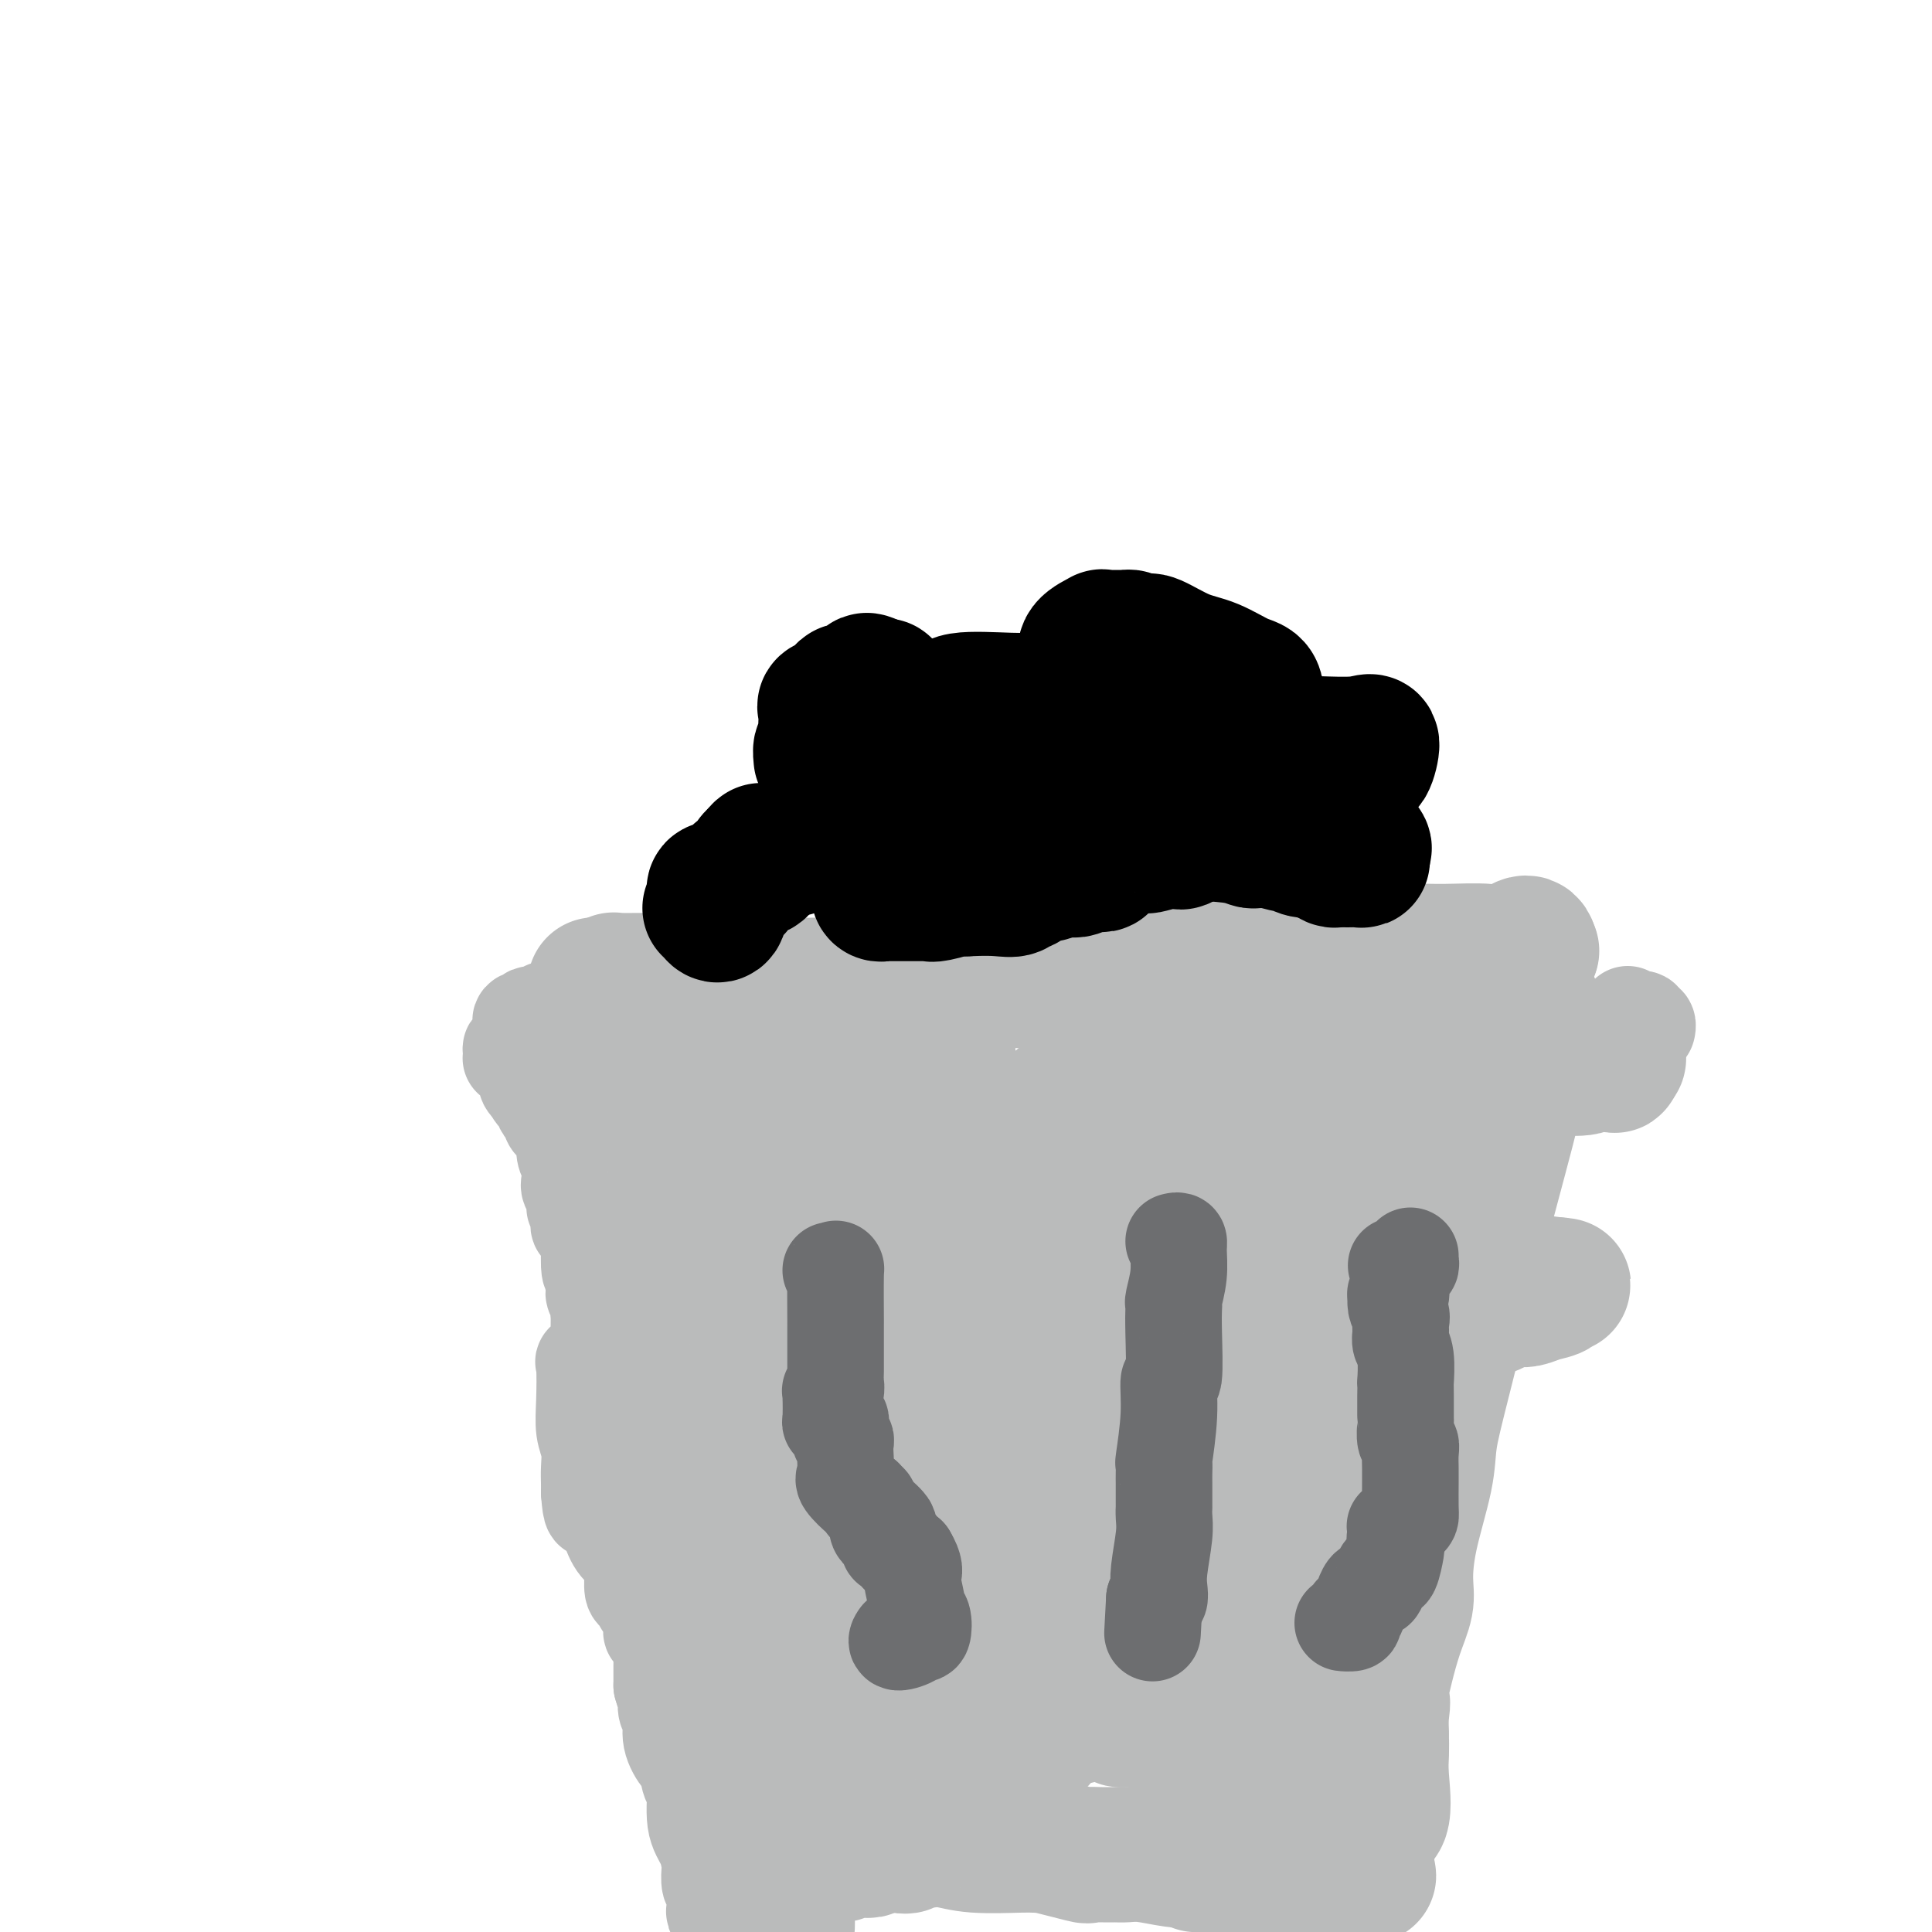<svg viewBox='0 0 400 400' version='1.1' xmlns='http://www.w3.org/2000/svg' xmlns:xlink='http://www.w3.org/1999/xlink'><g fill='none' stroke='#BABBBB' stroke-width='28' stroke-linecap='round' stroke-linejoin='round'><path d='M129,212c0.297,0.143 0.594,0.285 1,0c0.406,-0.285 0.920,-0.998 1,1c0.080,1.998 -0.273,6.705 1,9c1.273,2.295 4.174,2.177 5,2c0.826,-0.177 -0.423,-0.415 0,1c0.423,1.415 2.518,4.482 3,8c0.482,3.518 -0.649,7.486 0,9c0.649,1.514 3.077,0.576 4,4c0.923,3.424 0.342,11.212 0,15c-0.342,3.788 -0.446,3.575 0,3c0.446,-0.575 1.440,-1.513 2,0c0.560,1.513 0.685,5.476 1,7c0.315,1.524 0.821,0.609 1,1c0.179,0.391 0.033,2.087 0,3c-0.033,0.913 0.048,1.042 0,4c-0.048,2.958 -0.225,8.746 0,13c0.225,4.254 0.854,6.975 1,11c0.146,4.025 -0.189,9.353 0,13c0.189,3.647 0.901,5.612 1,9c0.099,3.388 -0.415,8.199 0,12c0.415,3.801 1.759,6.593 3,11c1.241,4.407 2.377,10.430 3,15c0.623,4.570 0.731,7.687 1,11c0.269,3.313 0.699,6.820 1,10c0.301,3.180 0.473,6.032 1,7c0.527,0.968 1.409,0.053 2,0c0.591,-0.053 0.890,0.755 1,2c0.110,1.245 0.031,2.927 0,4c-0.031,1.073 -0.016,1.536 0,2'/><path d='M162,399c2.000,10.833 1.000,6.917 0,3'/><path d='M163,398c-0.008,0.669 -0.016,1.339 0,0c0.016,-1.339 0.056,-4.685 0,-6c-0.056,-1.315 -0.209,-0.599 0,-1c0.209,-0.401 0.781,-1.919 1,-3c0.219,-1.081 0.085,-1.725 0,-2c-0.085,-0.275 -0.122,-0.183 0,0c0.122,0.183 0.404,0.455 2,0c1.596,-0.455 4.507,-1.639 6,-2c1.493,-0.361 1.567,0.100 2,0c0.433,-0.100 1.225,-0.763 2,-1c0.775,-0.237 1.534,-0.050 2,0c0.466,0.050 0.640,-0.038 1,0c0.360,0.038 0.904,0.203 1,0c0.096,-0.203 -0.258,-0.772 0,-1c0.258,-0.228 1.129,-0.114 2,0'/><path d='M182,382c2.886,-0.618 2.102,-0.164 2,0c-0.102,0.164 0.479,0.037 1,0c0.521,-0.037 0.983,0.017 1,0c0.017,-0.017 -0.412,-0.106 0,0c0.412,0.106 1.666,0.407 2,0c0.334,-0.407 -0.253,-1.522 0,-2c0.253,-0.478 1.346,-0.321 2,0c0.654,0.321 0.868,0.804 1,1c0.132,0.196 0.182,0.105 1,0c0.818,-0.105 2.405,-0.224 4,0c1.595,0.224 3.199,0.793 6,1c2.801,0.207 6.799,0.054 9,0c2.201,-0.054 2.606,-0.007 3,0c0.394,0.007 0.779,-0.026 1,0c0.221,0.026 0.278,0.112 0,0c-0.278,-0.112 -0.891,-0.422 1,0c1.891,0.422 6.287,1.578 8,2c1.713,0.422 0.742,0.112 1,0c0.258,-0.112 1.746,-0.026 3,0c1.254,0.026 2.276,-0.007 3,0c0.724,0.007 1.150,0.054 2,0c0.850,-0.054 2.125,-0.210 4,0c1.875,0.210 4.351,0.787 6,1c1.649,0.213 2.471,0.061 3,0c0.529,-0.061 0.764,-0.030 1,0'/><path d='M247,385c10.027,0.691 2.594,0.917 1,1c-1.594,0.083 2.652,0.022 4,0c1.348,-0.022 -0.203,-0.006 0,0c0.203,0.006 2.158,0.002 3,0c0.842,-0.002 0.569,-0.000 1,0c0.431,0.000 1.566,0.000 3,0c1.434,-0.000 3.165,0.000 4,0c0.835,-0.000 0.772,-0.000 1,0c0.228,0.000 0.747,0.001 2,0c1.253,-0.001 3.240,-0.002 5,0c1.760,0.002 3.293,0.008 4,0c0.707,-0.008 0.587,-0.030 1,0c0.413,0.030 1.358,0.111 2,0c0.642,-0.111 0.981,-0.415 1,0c0.019,0.415 -0.280,1.547 0,2c0.280,0.453 1.140,0.226 2,0'/><path d='M281,388c5.038,0.540 0.634,0.390 -1,0c-1.634,-0.390 -0.497,-1.019 0,-1c0.497,0.019 0.355,0.686 0,1c-0.355,0.314 -0.922,0.277 -1,0c-0.078,-0.277 0.333,-0.792 0,-1c-0.333,-0.208 -1.409,-0.107 -1,0c0.409,0.107 2.302,0.221 3,0c0.698,-0.221 0.199,-0.777 0,-1c-0.199,-0.223 -0.100,-0.111 0,0'/><path d='M281,386c0.617,-0.263 0.659,-0.422 1,0c0.341,0.422 0.981,1.425 1,0c0.019,-1.425 -0.583,-5.279 0,-7c0.583,-1.721 2.353,-1.309 3,-3c0.647,-1.691 0.173,-5.484 0,-8c-0.173,-2.516 -0.044,-3.755 0,-5c0.044,-1.245 0.003,-2.496 0,-3c-0.003,-0.504 0.030,-0.260 0,-1c-0.030,-0.740 -0.124,-2.462 0,-4c0.124,-1.538 0.466,-2.891 0,-3c-0.466,-0.109 -1.741,1.025 -2,1c-0.259,-0.025 0.499,-1.209 1,-2c0.501,-0.791 0.747,-1.187 1,-2c0.253,-0.813 0.514,-2.041 1,-4c0.486,-1.959 1.199,-4.647 2,-7c0.801,-2.353 1.691,-4.369 2,-6c0.309,-1.631 0.036,-2.877 0,-5c-0.036,-2.123 0.165,-5.124 1,-9c0.835,-3.876 2.303,-8.626 3,-12c0.697,-3.374 0.622,-5.372 1,-8c0.378,-2.628 1.208,-5.884 3,-13c1.792,-7.116 4.545,-18.090 6,-24c1.455,-5.910 1.611,-6.755 3,-12c1.389,-5.245 4.012,-14.890 5,-19c0.988,-4.110 0.343,-2.683 0,-3c-0.343,-0.317 -0.384,-2.376 0,-4c0.384,-1.624 1.192,-2.812 2,-4'/><path d='M315,219c4.621,-20.341 1.673,-6.194 0,-1c-1.673,5.194 -2.070,1.435 -2,0c0.070,-1.435 0.607,-0.544 1,0c0.393,0.544 0.641,0.743 1,0c0.359,-0.743 0.828,-2.427 1,-3c0.172,-0.573 0.046,-0.035 0,0c-0.046,0.035 -0.012,-0.432 0,-1c0.012,-0.568 0.003,-1.236 0,-2c-0.003,-0.764 -0.001,-1.623 0,-2c0.001,-0.377 0.001,-0.270 0,-1c-0.001,-0.730 -0.001,-2.296 0,-3c0.001,-0.704 0.004,-0.546 0,-1c-0.004,-0.454 -0.015,-1.519 0,-2c0.015,-0.481 0.056,-0.376 0,-1c-0.056,-0.624 -0.207,-1.976 0,-3c0.207,-1.024 0.774,-1.721 1,-2c0.226,-0.279 0.113,-0.139 0,0'/><path d='M317,197c-0.409,-3.403 -2.432,-0.909 -4,0c-1.568,0.909 -2.680,0.233 -5,0c-2.320,-0.233 -5.847,-0.025 -9,0c-3.153,0.025 -5.933,-0.135 -8,0c-2.067,0.135 -3.420,0.565 -5,1c-1.580,0.435 -3.386,0.877 -4,1c-0.614,0.123 -0.036,-0.072 0,0c0.036,0.072 -0.469,0.411 -2,0c-1.531,-0.411 -4.089,-1.570 -7,-2c-2.911,-0.430 -6.174,-0.129 -9,0c-2.826,0.129 -5.214,0.086 -7,0c-1.786,-0.086 -2.972,-0.215 -5,0c-2.028,0.215 -4.900,0.775 -6,1c-1.100,0.225 -0.429,0.117 -1,0c-0.571,-0.117 -2.385,-0.241 -3,0c-0.615,0.241 -0.031,0.848 0,1c0.031,0.152 -0.492,-0.151 -1,0c-0.508,0.151 -1.002,0.758 -1,1c0.002,0.242 0.501,0.121 1,0'/><path d='M241,200c-2.498,0.400 -3.242,-0.099 -4,0c-0.758,0.099 -1.529,0.797 -2,1c-0.471,0.203 -0.642,-0.089 -3,0c-2.358,0.089 -6.905,0.560 -8,1c-1.095,0.440 1.260,0.850 0,1c-1.260,0.150 -6.134,0.041 -9,0c-2.866,-0.041 -3.723,-0.012 -4,0c-0.277,0.012 0.025,0.007 -1,0c-1.025,-0.007 -3.379,-0.017 -5,0c-1.621,0.017 -2.511,0.061 -3,0c-0.489,-0.061 -0.577,-0.227 -1,0c-0.423,0.227 -1.180,0.845 -2,1c-0.820,0.155 -1.702,-0.155 -2,0c-0.298,0.155 -0.014,0.774 0,1c0.014,0.226 -0.244,0.061 0,0c0.244,-0.061 0.991,-0.016 1,0c0.009,0.016 -0.719,0.004 -2,0c-1.281,-0.004 -3.114,-0.001 -6,0c-2.886,0.001 -6.825,0.000 -9,0c-2.175,-0.000 -2.588,-0.000 -3,0'/><path d='M178,205c-10.135,0.547 -3.972,-0.585 -2,-1c1.972,-0.415 -0.245,-0.111 -2,0c-1.755,0.111 -3.047,0.030 -4,0c-0.953,-0.030 -1.569,-0.008 -2,0c-0.431,0.008 -0.679,0.002 -1,0c-0.321,-0.002 -0.716,-0.001 -1,0c-0.284,0.001 -0.456,0.000 -1,0c-0.544,-0.000 -1.458,-0.000 -2,0c-0.542,0.000 -0.711,0.001 -1,0c-0.289,-0.001 -0.698,-0.004 -1,0c-0.302,0.004 -0.497,0.015 -1,0c-0.503,-0.015 -1.313,-0.057 -3,0c-1.687,0.057 -4.250,0.212 -6,0c-1.750,-0.212 -2.688,-0.790 -4,-1c-1.312,-0.210 -2.997,-0.053 -5,0c-2.003,0.053 -4.324,0.000 -7,0c-2.676,-0.000 -5.707,0.051 -7,0c-1.293,-0.051 -0.848,-0.206 -1,0c-0.152,0.206 -0.901,0.773 -1,1c-0.099,0.227 0.450,0.113 1,0'/><path d='M127,204c-7.809,-0.163 -1.831,-0.069 1,0c2.831,0.069 2.517,0.114 3,0c0.483,-0.114 1.765,-0.388 3,0c1.235,0.388 2.424,1.436 3,2c0.576,0.564 0.539,0.644 1,1c0.461,0.356 1.420,0.988 2,1c0.580,0.012 0.781,-0.595 1,0c0.219,0.595 0.455,2.393 1,3c0.545,0.607 1.400,0.022 2,0c0.600,-0.022 0.944,0.518 1,1c0.056,0.482 -0.177,0.904 0,1c0.177,0.096 0.765,-0.136 1,0c0.235,0.136 0.118,0.638 0,1c-0.118,0.362 -0.237,0.583 0,1c0.237,0.417 0.830,1.029 1,1c0.170,-0.029 -0.084,-0.700 0,-1c0.084,-0.300 0.504,-0.229 1,0c0.496,0.229 1.067,0.614 1,1c-0.067,0.386 -0.772,0.771 0,3c0.772,2.229 3.020,6.301 5,10c1.980,3.699 3.691,7.024 6,12c2.309,4.976 5.216,11.601 7,15c1.784,3.399 2.446,3.571 3,6c0.554,2.429 1.000,7.117 2,10c1.000,2.883 2.552,3.963 3,5c0.448,1.037 -0.210,2.030 0,2c0.210,-0.030 1.287,-1.085 3,1c1.713,2.085 4.061,7.310 5,10c0.939,2.690 0.470,2.845 0,3'/><path d='M183,293c5.474,12.743 2.159,6.102 1,4c-1.159,-2.102 -0.160,0.335 0,1c0.160,0.665 -0.517,-0.440 0,0c0.517,0.440 2.230,2.427 3,4c0.770,1.573 0.597,2.732 0,3c-0.597,0.268 -1.616,-0.357 -2,0c-0.384,0.357 -0.131,1.694 0,2c0.131,0.306 0.140,-0.419 0,-1c-0.140,-0.581 -0.430,-1.018 0,-1c0.430,0.018 1.580,0.491 2,1c0.420,0.509 0.112,1.056 0,2c-0.112,0.944 -0.026,2.287 0,4c0.026,1.713 -0.008,3.796 0,5c0.008,1.204 0.057,1.528 0,2c-0.057,0.472 -0.219,1.091 0,1c0.219,-0.091 0.819,-0.893 1,-1c0.181,-0.107 -0.057,0.482 0,2c0.057,1.518 0.408,3.964 0,5c-0.408,1.036 -1.574,0.660 -2,1c-0.426,0.340 -0.111,1.396 0,2c0.111,0.604 0.019,0.756 0,1c-0.019,0.244 0.036,0.581 0,1c-0.036,0.419 -0.164,0.921 0,1c0.164,0.079 0.618,-0.263 1,0c0.382,0.263 0.691,1.132 1,2'/><path d='M188,334c0.320,4.947 0.621,1.315 0,0c-0.621,-1.315 -2.164,-0.314 -3,0c-0.836,0.314 -0.966,-0.060 -1,0c-0.034,0.060 0.029,0.552 0,1c-0.029,0.448 -0.152,0.851 0,1c0.152,0.149 0.577,0.043 0,0c-0.577,-0.043 -2.155,-0.022 -3,0c-0.845,0.022 -0.958,0.045 -1,0c-0.042,-0.045 -0.015,-0.158 0,0c0.015,0.158 0.018,0.587 0,1c-0.018,0.413 -0.057,0.810 0,1c0.057,0.190 0.211,0.173 0,0c-0.211,-0.173 -0.788,-0.503 -1,0c-0.212,0.503 -0.058,1.838 0,2c0.058,0.162 0.019,-0.848 0,-1c-0.019,-0.152 -0.019,0.556 0,1c0.019,0.444 0.057,0.624 0,1c-0.057,0.376 -0.208,0.947 0,1c0.208,0.053 0.774,-0.414 1,0c0.226,0.414 0.113,1.707 0,3'/><path d='M180,345c-0.359,1.117 -1.757,0.408 -2,0c-0.243,-0.408 0.667,-0.515 1,0c0.333,0.515 0.088,1.651 0,2c-0.088,0.349 -0.020,-0.091 0,0c0.020,0.091 -0.007,0.712 0,1c0.007,0.288 0.048,0.244 0,1c-0.048,0.756 -0.184,2.311 0,3c0.184,0.689 0.687,0.510 1,1c0.313,0.490 0.434,1.648 0,2c-0.434,0.352 -1.424,-0.103 -2,0c-0.576,0.103 -0.740,0.764 -1,1c-0.260,0.236 -0.617,0.048 -1,0c-0.383,-0.048 -0.793,0.044 -1,0c-0.207,-0.044 -0.212,-0.225 0,0c0.212,0.225 0.641,0.855 0,2c-0.641,1.145 -2.354,2.805 -3,4c-0.646,1.195 -0.226,1.926 0,2c0.226,0.074 0.259,-0.509 0,-1c-0.259,-0.491 -0.810,-0.888 -1,-2c-0.190,-1.112 -0.020,-2.937 0,-4c0.020,-1.063 -0.110,-1.363 0,-2c0.110,-0.637 0.460,-1.611 1,-2c0.540,-0.389 1.270,-0.195 2,0'/><path d='M174,353c0.761,-1.142 1.664,0.502 2,0c0.336,-0.502 0.104,-3.150 0,-4c-0.104,-0.850 -0.081,0.098 0,-2c0.081,-2.098 0.221,-7.242 0,-9c-0.221,-1.758 -0.801,-0.130 -1,0c-0.199,0.130 -0.016,-1.237 0,-2c0.016,-0.763 -0.136,-0.923 0,-1c0.136,-0.077 0.559,-0.070 1,0c0.441,0.070 0.901,0.204 1,0c0.099,-0.204 -0.162,-0.746 0,-1c0.162,-0.254 0.748,-0.220 1,0c0.252,0.220 0.169,0.625 0,0c-0.169,-0.625 -0.424,-2.279 0,-3c0.424,-0.721 1.529,-0.507 2,0c0.471,0.507 0.309,1.307 0,1c-0.309,-0.307 -0.765,-1.720 -1,-2c-0.235,-0.280 -0.249,0.575 -1,-1c-0.751,-1.575 -2.241,-5.578 -3,-7c-0.759,-1.422 -0.788,-0.263 -1,0c-0.212,0.263 -0.606,-0.368 -1,-1'/><path d='M173,321c-1.251,-1.544 -1.880,-0.405 -2,0c-0.120,0.405 0.268,0.077 0,0c-0.268,-0.077 -1.192,0.096 -2,0c-0.808,-0.096 -1.500,-0.461 -2,-1c-0.500,-0.539 -0.810,-1.253 -1,-4c-0.190,-2.747 -0.261,-7.528 0,-11c0.261,-3.472 0.855,-5.635 0,-10c-0.855,-4.365 -3.157,-10.930 -4,-15c-0.843,-4.070 -0.226,-5.644 0,-8c0.226,-2.356 0.061,-5.495 0,-8c-0.061,-2.505 -0.017,-4.377 0,-5c0.017,-0.623 0.007,0.004 0,0c-0.007,-0.004 -0.012,-0.640 0,-1c0.012,-0.360 0.042,-0.443 0,-1c-0.042,-0.557 -0.155,-1.588 0,-2c0.155,-0.412 0.577,-0.206 1,0'/><path d='M163,255c-0.031,-9.706 1.390,-3.470 3,-2c1.610,1.470 3.408,-1.824 4,-3c0.592,-1.176 -0.023,-0.233 0,0c0.023,0.233 0.684,-0.245 1,0c0.316,0.245 0.288,1.212 0,1c-0.288,-0.212 -0.838,-1.605 0,-3c0.838,-1.395 3.062,-2.792 5,-4c1.938,-1.208 3.591,-2.225 6,-5c2.409,-2.775 5.574,-7.307 8,-10c2.426,-2.693 4.114,-3.548 5,-4c0.886,-0.452 0.969,-0.502 1,-1c0.031,-0.498 0.011,-1.444 0,-2c-0.011,-0.556 -0.013,-0.723 0,-1c0.013,-0.277 0.040,-0.663 0,-1c-0.040,-0.337 -0.148,-0.626 0,-1c0.148,-0.374 0.553,-0.832 0,-1c-0.553,-0.168 -2.064,-0.046 -3,0c-0.936,0.046 -1.297,0.016 -3,0c-1.703,-0.016 -4.749,-0.018 -6,0c-1.251,0.018 -0.706,0.056 -2,0c-1.294,-0.056 -4.425,-0.207 -6,0c-1.575,0.207 -1.593,0.774 -2,1c-0.407,0.226 -1.204,0.113 -2,0'/><path d='M172,219c-3.464,0.144 -1.625,0.003 -1,0c0.625,-0.003 0.035,0.133 0,0c-0.035,-0.133 0.484,-0.533 -1,0c-1.484,0.533 -4.970,1.999 -7,3c-2.030,1.001 -2.605,1.537 -3,2c-0.395,0.463 -0.610,0.853 -1,1c-0.390,0.147 -0.956,0.052 -1,0c-0.044,-0.052 0.433,-0.061 1,0c0.567,0.061 1.223,0.193 3,2c1.777,1.807 4.676,5.290 6,7c1.324,1.710 1.073,1.645 3,3c1.927,1.355 6.033,4.128 9,6c2.967,1.872 4.797,2.842 6,4c1.203,1.158 1.781,2.502 3,3c1.219,0.498 3.080,0.148 4,0c0.920,-0.148 0.901,-0.094 1,0c0.099,0.094 0.317,0.228 1,0c0.683,-0.228 1.833,-0.820 3,-1c1.167,-0.180 2.353,0.050 4,0c1.647,-0.050 3.756,-0.379 5,-1c1.244,-0.621 1.622,-1.534 2,-2c0.378,-0.466 0.756,-0.487 2,-1c1.244,-0.513 3.354,-1.519 5,-2c1.646,-0.481 2.828,-0.437 4,-1c1.172,-0.563 2.335,-1.732 4,-3c1.665,-1.268 3.833,-2.634 6,-4'/><path d='M230,235c4.063,-1.807 2.722,0.177 3,0c0.278,-0.177 2.176,-2.514 4,-4c1.824,-1.486 3.576,-2.121 5,-3c1.424,-0.879 2.521,-2.003 4,-3c1.479,-0.997 3.339,-1.869 4,-3c0.661,-1.131 0.124,-2.523 1,-3c0.876,-0.477 3.166,-0.041 4,0c0.834,0.041 0.213,-0.315 1,-1c0.787,-0.685 2.981,-1.700 4,-2c1.019,-0.300 0.863,0.114 1,0c0.137,-0.114 0.566,-0.755 1,-1c0.434,-0.245 0.871,-0.094 1,0c0.129,0.094 -0.052,0.130 1,0c1.052,-0.130 3.335,-0.427 5,-1c1.665,-0.573 2.711,-1.422 4,-2c1.289,-0.578 2.822,-0.886 3,-1c0.178,-0.114 -1.000,-0.035 2,0c3.000,0.035 10.176,0.026 13,0c2.824,-0.026 1.296,-0.071 4,0c2.704,0.071 9.641,0.257 15,1c5.359,0.743 9.140,2.045 12,3c2.860,0.955 4.797,1.565 6,2c1.203,0.435 1.670,0.694 3,1c1.330,0.306 3.523,0.659 4,1c0.477,0.341 -0.761,0.671 -2,1'/><path d='M333,220c3.211,1.178 -0.261,0.123 -2,0c-1.739,-0.123 -1.746,0.685 -3,1c-1.254,0.315 -3.754,0.137 -5,0c-1.246,-0.137 -1.237,-0.234 -2,0c-0.763,0.234 -2.296,0.799 -3,1c-0.704,0.201 -0.577,0.039 -1,0c-0.423,-0.039 -1.396,0.045 -2,0c-0.604,-0.045 -0.838,-0.219 -1,0c-0.162,0.219 -0.251,0.832 -1,1c-0.749,0.168 -2.156,-0.110 -3,0c-0.844,0.110 -1.124,0.608 -2,1c-0.876,0.392 -2.349,0.678 -4,1c-1.651,0.322 -3.480,0.679 -5,1c-1.520,0.321 -2.730,0.607 -4,1c-1.270,0.393 -2.601,0.892 -4,1c-1.399,0.108 -2.868,-0.175 -4,0c-1.132,0.175 -1.927,0.807 -3,1c-1.073,0.193 -2.424,-0.055 -3,0c-0.576,0.055 -0.377,0.411 -1,1c-0.623,0.589 -2.066,1.411 -4,2c-1.934,0.589 -4.358,0.943 -6,1c-1.642,0.057 -2.503,-0.185 -3,0c-0.497,0.185 -0.631,0.796 -1,1c-0.369,0.204 -0.972,0.002 -1,0c-0.028,-0.002 0.518,0.195 -1,0c-1.518,-0.195 -5.101,-0.783 -9,-1c-3.899,-0.217 -8.114,-0.062 -10,0c-1.886,0.062 -1.443,0.031 -1,0'/><path d='M244,233c-4.426,-0.183 -5.490,-0.140 -7,0c-1.510,0.140 -3.465,0.377 -6,0c-2.535,-0.377 -5.650,-1.368 -7,-2c-1.350,-0.632 -0.937,-0.904 -1,-1c-0.063,-0.096 -0.604,-0.016 -1,0c-0.396,0.016 -0.648,-0.033 -1,0c-0.352,0.033 -0.803,0.148 -1,0c-0.197,-0.148 -0.140,-0.560 0,-1c0.140,-0.440 0.362,-0.907 0,-1c-0.362,-0.093 -1.309,0.187 1,0c2.309,-0.187 7.873,-0.842 11,-1c3.127,-0.158 3.817,0.182 5,0c1.183,-0.182 2.858,-0.885 4,-1c1.142,-0.115 1.752,0.358 2,0c0.248,-0.358 0.134,-1.546 0,-2c-0.134,-0.454 -0.288,-0.172 1,0c1.288,0.172 4.019,0.235 6,0c1.981,-0.235 3.213,-0.767 5,0c1.787,0.767 4.128,2.835 6,4c1.872,1.165 3.273,1.429 6,2c2.727,0.571 6.779,1.449 9,2c2.221,0.551 2.610,0.776 3,1'/><path d='M279,233c3.843,1.668 1.449,1.338 1,1c-0.449,-0.338 1.045,-0.686 2,0c0.955,0.686 1.370,2.404 2,3c0.630,0.596 1.474,0.068 3,0c1.526,-0.068 3.732,0.322 5,1c1.268,0.678 1.597,1.642 2,2c0.403,0.358 0.879,0.110 1,0c0.121,-0.110 -0.114,-0.082 -1,0c-0.886,0.082 -2.424,0.217 -3,0c-0.576,-0.217 -0.191,-0.788 0,-1c0.191,-0.212 0.188,-0.067 0,0c-0.188,0.067 -0.563,0.057 -1,0c-0.437,-0.057 -0.938,-0.159 -1,0c-0.062,0.159 0.316,0.580 0,1c-0.316,0.420 -1.324,0.841 -3,1c-1.676,0.159 -4.020,0.058 -7,0c-2.980,-0.058 -6.595,-0.073 -13,1c-6.405,1.073 -15.600,3.235 -19,4c-3.400,0.765 -1.004,0.133 -1,0c0.004,-0.133 -2.384,0.233 -6,1c-3.616,0.767 -8.462,1.933 -12,3c-3.538,1.067 -5.769,2.033 -8,3'/><path d='M220,253c-9.284,1.798 -9.493,0.792 -11,1c-1.507,0.208 -4.313,1.628 -6,2c-1.687,0.372 -2.254,-0.305 -4,0c-1.746,0.305 -4.671,1.591 -6,2c-1.329,0.409 -1.062,-0.058 -1,0c0.062,0.058 -0.083,0.641 -1,1c-0.917,0.359 -2.607,0.492 -3,1c-0.393,0.508 0.513,1.389 0,2c-0.513,0.611 -2.443,0.952 -3,1c-0.557,0.048 0.259,-0.197 0,0c-0.259,0.197 -1.592,0.838 0,1c1.592,0.162 6.111,-0.153 8,0c1.889,0.153 1.149,0.773 1,1c-0.149,0.227 0.295,0.061 1,0c0.705,-0.061 1.672,-0.016 2,0c0.328,0.016 0.018,0.004 1,0c0.982,-0.004 3.258,-0.001 4,0c0.742,0.001 -0.048,0.000 0,0c0.048,-0.000 0.936,-0.000 1,0c0.064,0.000 -0.696,0.000 -1,0c-0.304,-0.000 -0.152,-0.000 0,0'/><path d='M202,265c2.804,0.310 1.313,0.084 1,0c-0.313,-0.084 0.553,-0.026 1,0c0.447,0.026 0.476,0.021 2,0c1.524,-0.021 4.543,-0.058 7,0c2.457,0.058 4.351,0.212 7,0c2.649,-0.212 6.052,-0.789 8,-1c1.948,-0.211 2.442,-0.056 5,0c2.558,0.056 7.179,0.011 10,0c2.821,-0.011 3.841,0.011 7,0c3.159,-0.011 8.456,-0.056 12,0c3.544,0.056 5.333,0.211 6,0c0.667,-0.211 0.211,-0.789 0,-1c-0.211,-0.211 -0.176,-0.056 0,0c0.176,0.056 0.495,0.013 1,0c0.505,-0.013 1.198,0.003 3,0c1.802,-0.003 4.715,-0.026 8,0c3.285,0.026 6.942,0.100 10,0c3.058,-0.100 5.516,-0.373 10,0c4.484,0.373 10.996,1.392 15,2c4.004,0.608 5.502,0.804 7,1'/><path d='M322,266c3.366,0.415 0.779,-0.046 0,0c-0.779,0.046 0.248,0.601 0,1c-0.248,0.399 -1.772,0.642 -3,1c-1.228,0.358 -2.160,0.831 -3,1c-0.840,0.169 -1.589,0.035 -2,0c-0.411,-0.035 -0.484,0.029 -1,0c-0.516,-0.029 -1.475,-0.152 -2,0c-0.525,0.152 -0.616,0.580 -1,1c-0.384,0.420 -1.059,0.833 -2,1c-0.941,0.167 -2.146,0.087 -3,0c-0.854,-0.087 -1.355,-0.180 -2,0c-0.645,0.180 -1.433,0.632 -3,1c-1.567,0.368 -3.914,0.653 -5,1c-1.086,0.347 -0.912,0.758 -2,1c-1.088,0.242 -3.440,0.315 -4,0c-0.560,-0.315 0.671,-1.020 -1,0c-1.671,1.020 -6.244,3.764 -9,5c-2.756,1.236 -3.696,0.963 -6,1c-2.304,0.037 -5.972,0.384 -8,1c-2.028,0.616 -2.416,1.500 -3,2c-0.584,0.500 -1.363,0.616 -2,1c-0.637,0.384 -1.132,1.037 -3,2c-1.868,0.963 -5.109,2.238 -7,3c-1.891,0.762 -2.432,1.013 -3,1c-0.568,-0.013 -1.162,-0.289 -1,0c0.162,0.289 1.081,1.145 2,2'/><path d='M248,292c-2.797,1.697 -1.289,0.440 -1,0c0.289,-0.440 -0.639,-0.061 -1,0c-0.361,0.061 -0.154,-0.194 0,0c0.154,0.194 0.254,0.837 0,1c-0.254,0.163 -0.862,-0.152 -3,0c-2.138,0.152 -5.804,0.773 -8,1c-2.196,0.227 -2.921,0.061 -5,0c-2.079,-0.061 -5.513,-0.017 -8,0c-2.487,0.017 -4.029,0.007 -5,0c-0.971,-0.007 -1.371,-0.010 -2,0c-0.629,0.010 -1.487,0.033 -2,0c-0.513,-0.033 -0.680,-0.122 -1,0c-0.320,0.122 -0.794,0.454 -2,0c-1.206,-0.454 -3.144,-1.693 -4,-2c-0.856,-0.307 -0.628,0.317 -1,0c-0.372,-0.317 -1.342,-1.576 -2,-2c-0.658,-0.424 -1.002,-0.013 -1,0c0.002,0.013 0.351,-0.373 0,-1c-0.351,-0.627 -1.404,-1.495 -2,-2c-0.596,-0.505 -0.737,-0.646 -1,-1c-0.263,-0.354 -0.648,-0.921 -1,-1c-0.352,-0.079 -0.672,0.329 -1,0c-0.328,-0.329 -0.665,-1.395 -1,-2c-0.335,-0.605 -0.667,-0.750 -1,-1c-0.333,-0.250 -0.667,-0.606 -1,-1c-0.333,-0.394 -0.667,-0.827 0,-1c0.667,-0.173 2.333,-0.087 4,0'/><path d='M198,280c1.464,-0.137 3.124,0.020 4,0c0.876,-0.020 0.967,-0.217 3,0c2.033,0.217 6.009,0.846 8,1c1.991,0.154 1.997,-0.168 2,0c0.003,0.168 0.002,0.827 0,1c-0.002,0.173 -0.005,-0.139 1,0c1.005,0.139 3.019,0.731 4,1c0.981,0.269 0.929,0.216 2,1c1.071,0.784 3.266,2.407 4,3c0.734,0.593 0.009,0.157 1,0c0.991,-0.157 3.700,-0.035 5,0c1.300,0.035 1.191,-0.019 2,0c0.809,0.019 2.536,0.110 3,0c0.464,-0.110 -0.334,-0.422 0,0c0.334,0.422 1.802,1.576 3,2c1.198,0.424 2.128,0.118 3,0c0.872,-0.118 1.687,-0.046 3,0c1.313,0.046 3.122,0.068 4,0c0.878,-0.068 0.823,-0.224 1,0c0.177,0.224 0.586,0.830 1,1c0.414,0.170 0.833,-0.094 1,0c0.167,0.094 0.084,0.547 0,1'/><path d='M253,291c8.404,2.067 1.913,1.733 0,3c-1.913,1.267 0.752,4.133 2,6c1.248,1.867 1.079,2.734 0,3c-1.079,0.266 -3.069,-0.070 -3,0c0.069,0.070 2.195,0.547 3,1c0.805,0.453 0.288,0.883 0,1c-0.288,0.117 -0.348,-0.078 0,-1c0.348,-0.922 1.104,-2.572 2,-3c0.896,-0.428 1.931,0.365 3,0c1.069,-0.365 2.170,-1.888 3,-3c0.830,-1.112 1.388,-1.815 2,-2c0.612,-0.185 1.277,0.146 2,0c0.723,-0.146 1.502,-0.770 2,-1c0.498,-0.230 0.714,-0.066 1,0c0.286,0.066 0.643,0.033 1,0'/><path d='M271,295c2.478,-1.998 0.671,-2.494 0,-3c-0.671,-0.506 -0.208,-1.023 0,-1c0.208,0.023 0.160,0.586 0,1c-0.160,0.414 -0.434,0.678 0,2c0.434,1.322 1.574,3.703 2,6c0.426,2.297 0.139,4.511 0,6c-0.139,1.489 -0.128,2.252 0,4c0.128,1.748 0.373,4.481 1,8c0.627,3.519 1.635,7.824 2,11c0.365,3.176 0.088,5.222 0,8c-0.088,2.778 0.015,6.286 0,8c-0.015,1.714 -0.147,1.632 0,3c0.147,1.368 0.574,4.184 1,7'/><path d='M277,355c0.924,11.202 0.232,7.706 0,9c-0.232,1.294 -0.006,7.379 0,11c0.006,3.621 -0.209,4.777 0,6c0.209,1.223 0.841,2.514 0,4c-0.841,1.486 -3.154,3.166 -4,5c-0.846,1.834 -0.224,3.823 0,5c0.224,1.177 0.049,1.543 0,2c-0.049,0.457 0.027,1.007 0,1c-0.027,-0.007 -0.155,-0.569 0,-1c0.155,-0.431 0.595,-0.730 0,-2c-0.595,-1.270 -2.225,-3.512 -3,-5c-0.775,-1.488 -0.694,-2.222 -1,-4c-0.306,-1.778 -1.000,-4.599 -2,-7c-1.000,-2.401 -2.307,-4.381 -3,-6c-0.693,-1.619 -0.773,-2.875 -1,-4c-0.227,-1.125 -0.600,-2.119 -1,-3c-0.400,-0.881 -0.825,-1.651 -1,-2c-0.175,-0.349 -0.099,-0.279 0,-1c0.099,-0.721 0.223,-2.235 0,-3c-0.223,-0.765 -0.791,-0.783 -1,-1c-0.209,-0.217 -0.060,-0.633 0,-1c0.060,-0.367 0.030,-0.683 0,-1'/><path d='M260,357c-2.025,-6.569 -0.587,-2.492 0,-1c0.587,1.492 0.325,0.400 0,0c-0.325,-0.400 -0.712,-0.107 -1,0c-0.288,0.107 -0.478,0.029 -1,0c-0.522,-0.029 -1.377,-0.007 -2,0c-0.623,0.007 -1.013,0.001 -1,0c0.013,-0.001 0.429,0.004 0,0c-0.429,-0.004 -1.702,-0.016 -2,0c-0.298,0.016 0.381,0.061 -1,0c-1.381,-0.061 -4.820,-0.226 -6,0c-1.180,0.226 -0.100,0.844 0,1c0.100,0.156 -0.781,-0.150 -1,0c-0.219,0.150 0.223,0.757 0,1c-0.223,0.243 -1.112,0.121 -2,0'/><path d='M243,358c-2.390,0.199 0.136,0.197 1,0c0.864,-0.197 0.067,-0.589 0,-1c-0.067,-0.411 0.595,-0.841 0,-1c-0.595,-0.159 -2.447,-0.045 -4,0c-1.553,0.045 -2.807,0.022 -4,0c-1.193,-0.022 -2.325,-0.044 -3,0c-0.675,0.044 -0.895,0.155 -1,0c-0.105,-0.155 -0.097,-0.577 0,-1c0.097,-0.423 0.283,-0.847 1,-1c0.717,-0.153 1.964,-0.033 3,0c1.036,0.033 1.860,-0.019 1,0c-0.860,0.019 -3.404,0.110 -5,0c-1.596,-0.110 -2.242,-0.421 -4,0c-1.758,0.421 -4.627,1.575 -8,2c-3.373,0.425 -7.249,0.121 -9,0c-1.751,-0.121 -1.375,-0.061 -1,0'/><path d='M210,356c-4.762,0.308 -3.666,0.079 -4,0c-0.334,-0.079 -2.096,-0.007 -3,0c-0.904,0.007 -0.950,-0.051 -1,0c-0.050,0.051 -0.106,0.212 0,0c0.106,-0.212 0.372,-0.795 0,-1c-0.372,-0.205 -1.382,-0.030 -2,0c-0.618,0.030 -0.845,-0.083 -1,0c-0.155,0.083 -0.238,0.362 0,1c0.238,0.638 0.796,1.635 1,2c0.204,0.365 0.055,0.098 1,0c0.945,-0.098 2.984,-0.028 4,0c1.016,0.028 1.008,0.014 1,0'/><path d='M206,358c1.679,-0.075 2.877,-0.261 3,0c0.123,0.261 -0.829,0.970 0,1c0.829,0.030 3.437,-0.620 4,-1c0.563,-0.380 -0.921,-0.491 -1,0c-0.079,0.491 1.248,1.584 2,2c0.752,0.416 0.930,0.154 1,0c0.070,-0.154 0.033,-0.202 0,0c-0.033,0.202 -0.060,0.652 0,0c0.060,-0.652 0.209,-2.406 0,-3c-0.209,-0.594 -0.774,-0.027 -1,0c-0.226,0.027 -0.113,-0.487 0,-1'/><path d='M214,356c-0.155,-0.812 -0.042,-0.842 0,-1c0.042,-0.158 0.013,-0.442 0,-1c-0.013,-0.558 -0.010,-1.388 0,-2c0.010,-0.612 0.027,-1.005 0,-1c-0.027,0.005 -0.098,0.408 0,-1c0.098,-1.408 0.363,-4.627 1,-6c0.637,-1.373 1.644,-0.902 2,-1c0.356,-0.098 0.060,-0.767 0,-1c-0.060,-0.233 0.117,-0.030 0,0c-0.117,0.030 -0.529,-0.114 -1,0c-0.471,0.114 -1.001,0.487 -1,0c0.001,-0.487 0.532,-1.833 1,-2c0.468,-0.167 0.873,0.846 1,1c0.127,0.154 -0.024,-0.552 0,-1c0.024,-0.448 0.222,-0.636 0,-2c-0.222,-1.364 -0.864,-3.902 -2,-6c-1.136,-2.098 -2.767,-3.757 -4,-7c-1.233,-3.243 -2.066,-8.069 -3,-11c-0.934,-2.931 -1.967,-3.965 -3,-5'/><path d='M205,309c-2.303,-5.564 -2.061,-4.975 -3,-6c-0.939,-1.025 -3.060,-3.665 -4,-5c-0.940,-1.335 -0.701,-1.365 -1,-2c-0.299,-0.635 -1.138,-1.875 -2,-3c-0.862,-1.125 -1.747,-2.135 -2,-3c-0.253,-0.865 0.127,-1.584 0,-2c-0.127,-0.416 -0.761,-0.530 -1,0c-0.239,0.530 -0.083,1.704 0,2c0.083,0.296 0.092,-0.284 0,0c-0.092,0.284 -0.285,1.433 0,4c0.285,2.567 1.047,6.552 3,11c1.953,4.448 5.096,9.361 7,12c1.904,2.639 2.569,3.006 3,4c0.431,0.994 0.629,2.616 2,4c1.371,1.384 3.915,2.529 6,4c2.085,1.471 3.710,3.269 7,5c3.290,1.731 8.247,3.395 10,4c1.753,0.605 0.304,0.152 2,0c1.696,-0.152 6.537,-0.002 9,0c2.463,0.002 2.548,-0.144 5,0c2.452,0.144 7.270,0.577 9,1c1.730,0.423 0.373,0.836 0,1c-0.373,0.164 0.240,0.080 1,0c0.760,-0.080 1.668,-0.155 2,-2c0.332,-1.845 0.089,-5.458 0,-7c-0.089,-1.542 -0.026,-1.012 0,-2c0.026,-0.988 0.013,-3.494 0,-6'/><path d='M258,323c-0.695,-3.074 -2.433,-3.260 -3,-4c-0.567,-0.740 0.036,-2.035 0,-3c-0.036,-0.965 -0.713,-1.599 -1,-2c-0.287,-0.401 -0.186,-0.569 0,-1c0.186,-0.431 0.456,-1.124 0,-3c-0.456,-1.876 -1.639,-4.933 -2,-6c-0.361,-1.067 0.099,-0.142 0,-1c-0.099,-0.858 -0.757,-3.499 -1,-5c-0.243,-1.501 -0.070,-1.862 0,-2c0.070,-0.138 0.037,-0.053 -1,0c-1.037,0.053 -3.079,0.076 -4,0c-0.921,-0.076 -0.722,-0.250 -2,0c-1.278,0.250 -4.033,0.922 -6,2c-1.967,1.078 -3.147,2.560 -4,3c-0.853,0.440 -1.380,-0.162 -2,0c-0.620,0.162 -1.332,1.087 -2,2c-0.668,0.913 -1.290,1.813 -2,4c-0.710,2.187 -1.508,5.661 -2,7c-0.492,1.339 -0.678,0.545 -1,2c-0.322,1.455 -0.779,5.161 -1,7c-0.221,1.839 -0.206,1.811 0,2c0.206,0.189 0.603,0.594 1,1'/><path d='M225,326c-1.105,3.392 -1.366,0.371 -1,-1c0.366,-1.371 1.360,-1.092 2,-1c0.640,0.092 0.928,-0.004 1,0c0.072,0.004 -0.071,0.109 1,-1c1.071,-1.109 3.355,-3.432 5,-6c1.645,-2.568 2.651,-5.382 3,-7c0.349,-1.618 0.042,-2.042 0,-3c-0.042,-0.958 0.181,-2.450 0,-3c-0.181,-0.550 -0.766,-0.157 -1,0c-0.234,0.157 -0.117,0.079 0,0'/></g>
<g fill='none' stroke='#6D6E70' stroke-width='20' stroke-linecap='round' stroke-linejoin='round'><path d='M172,263c0.423,0.162 0.845,0.324 1,0c0.155,-0.324 0.041,-1.133 0,1c-0.041,2.133 -0.011,7.209 0,9c0.011,1.791 0.003,0.297 0,1c-0.003,0.703 -0.001,3.602 0,5c0.001,1.398 0.001,1.296 0,2c-0.001,0.704 -0.004,2.213 0,3c0.004,0.787 0.015,0.851 0,1c-0.015,0.149 -0.056,0.385 0,1c0.056,0.615 0.211,1.611 0,2c-0.211,0.389 -0.786,0.171 -1,0c-0.214,-0.171 -0.068,-0.295 0,1c0.068,1.295 0.057,4.009 0,5c-0.057,0.991 -0.158,0.258 0,0c0.158,-0.258 0.577,-0.041 1,0c0.423,0.041 0.849,-0.095 1,0c0.151,0.095 0.026,0.420 0,1c-0.026,0.580 0.045,1.413 0,2c-0.045,0.587 -0.208,0.928 0,1c0.208,0.072 0.785,-0.123 1,0c0.215,0.123 0.068,0.566 0,1c-0.068,0.434 -0.057,0.859 0,2c0.057,1.141 0.160,2.996 0,4c-0.160,1.004 -0.581,1.155 0,2c0.581,0.845 2.166,2.384 3,3c0.834,0.616 0.917,0.308 1,0'/><path d='M179,310c1.022,2.717 0.077,1.510 0,1c-0.077,-0.510 0.714,-0.323 1,0c0.286,0.323 0.065,0.784 0,1c-0.065,0.216 0.024,0.189 1,1c0.976,0.811 2.840,2.459 3,3c0.160,0.541 -1.383,-0.027 -2,0c-0.617,0.027 -0.306,0.648 0,1c0.306,0.352 0.609,0.434 1,1c0.391,0.566 0.871,1.616 1,2c0.129,0.384 -0.091,0.102 0,0c0.091,-0.102 0.494,-0.025 1,0c0.506,0.025 1.116,-0.004 1,0c-0.116,0.004 -0.956,0.039 -1,0c-0.044,-0.039 0.709,-0.154 1,0c0.291,0.154 0.119,0.577 0,1c-0.119,0.423 -0.186,0.845 0,1c0.186,0.155 0.625,0.044 1,0c0.375,-0.044 0.688,-0.022 1,0'/><path d='M188,322c1.636,2.718 1.227,3.514 1,4c-0.227,0.486 -0.270,0.663 0,2c0.270,1.337 0.854,3.832 1,5c0.146,1.168 -0.147,1.007 0,1c0.147,-0.007 0.732,0.141 1,1c0.268,0.859 0.218,2.429 0,3c-0.218,0.571 -0.606,0.144 -1,0c-0.394,-0.144 -0.796,-0.004 -1,0c-0.204,0.004 -0.212,-0.129 0,0c0.212,0.129 0.645,0.519 0,1c-0.645,0.481 -2.366,1.053 -3,1c-0.634,-0.053 -0.181,-0.729 0,-1c0.181,-0.271 0.091,-0.135 0,0'/><path d='M243,257c0.431,-0.113 0.862,-0.227 1,0c0.138,0.227 -0.015,0.794 0,2c0.015,1.206 0.200,3.051 0,5c-0.200,1.949 -0.785,4.003 -1,5c-0.215,0.997 -0.062,0.938 0,1c0.062,0.062 0.032,0.244 0,1c-0.032,0.756 -0.065,2.085 0,5c0.065,2.915 0.228,7.417 0,9c-0.228,1.583 -0.846,0.248 -1,1c-0.154,0.752 0.155,3.592 0,7c-0.155,3.408 -0.774,7.385 -1,9c-0.226,1.615 -0.061,0.867 0,1c0.061,0.133 0.016,1.148 0,2c-0.016,0.852 -0.004,1.543 0,2c0.004,0.457 0.001,0.681 0,1c-0.001,0.319 -0.001,0.732 0,1c0.001,0.268 0.001,0.392 0,1c-0.001,0.608 -0.004,1.699 0,2c0.004,0.301 0.015,-0.187 0,0c-0.015,0.187 -0.056,1.049 0,2c0.056,0.951 0.208,1.993 0,4c-0.208,2.007 -0.777,4.981 -1,7c-0.223,2.019 -0.098,3.082 0,4c0.098,0.918 0.171,1.691 0,2c-0.171,0.309 -0.585,0.155 -1,0'/><path d='M239,331c-0.667,12.333 -0.333,6.167 0,0'/><path d='M292,260c-0.032,0.309 -0.064,0.619 0,1c0.064,0.381 0.222,0.834 0,1c-0.222,0.166 -0.826,0.044 -1,0c-0.174,-0.044 0.083,-0.011 0,0c-0.083,0.011 -0.505,-0.001 -1,0c-0.495,0.001 -1.061,0.013 -1,0c0.061,-0.013 0.749,-0.052 1,0c0.251,0.052 0.063,0.196 0,1c-0.063,0.804 -0.003,2.267 0,3c0.003,0.733 -0.052,0.735 0,1c0.052,0.265 0.210,0.793 0,1c-0.210,0.207 -0.787,0.094 -1,0c-0.213,-0.094 -0.061,-0.170 0,0c0.061,0.170 0.030,0.585 0,1'/><path d='M289,269c-0.236,1.976 0.672,2.416 1,3c0.328,0.584 0.074,1.310 0,2c-0.074,0.690 0.033,1.342 0,2c-0.033,0.658 -0.205,1.322 0,2c0.205,0.678 0.787,1.369 1,3c0.213,1.631 0.057,4.202 0,5c-0.057,0.798 -0.015,-0.178 0,0c0.015,0.178 0.003,1.508 0,3c-0.003,1.492 0.003,3.144 0,4c-0.003,0.856 -0.015,0.914 0,1c0.015,0.086 0.057,0.200 0,1c-0.057,0.800 -0.211,2.285 0,3c0.211,0.715 0.789,0.660 1,1c0.211,0.340 0.056,1.075 0,2c-0.056,0.925 -0.015,2.041 0,3c0.015,0.959 0.002,1.762 0,2c-0.002,0.238 0.006,-0.090 0,1c-0.006,1.090 -0.026,3.598 0,5c0.026,1.402 0.098,1.699 0,2c-0.098,0.301 -0.367,0.606 -1,1c-0.633,0.394 -1.632,0.875 -2,1c-0.368,0.125 -0.105,-0.107 0,0c0.105,0.107 0.053,0.554 0,1'/><path d='M289,317c-0.461,2.866 -0.112,2.032 0,2c0.112,-0.032 -0.012,0.738 0,1c0.012,0.262 0.159,0.016 0,1c-0.159,0.984 -0.623,3.197 -1,4c-0.377,0.803 -0.668,0.196 -1,0c-0.332,-0.196 -0.705,0.020 -1,1c-0.295,0.980 -0.510,2.724 -1,3c-0.490,0.276 -1.253,-0.917 -2,0c-0.747,0.917 -1.477,3.944 -2,5c-0.523,1.056 -0.840,0.139 -1,0c-0.160,-0.139 -0.162,0.499 0,1c0.162,0.501 0.487,0.866 0,1c-0.487,0.134 -1.785,0.036 -2,0c-0.215,-0.036 0.653,-0.010 1,0c0.347,0.010 0.174,0.005 0,0'/></g>
<g fill='none' stroke='#BABBBB' stroke-width='20' stroke-linecap='round' stroke-linejoin='round'><path d='M113,209c0.024,0.320 0.048,0.639 0,1c-0.048,0.361 -0.169,0.762 0,1c0.169,0.238 0.626,0.312 0,0c-0.626,-0.312 -2.336,-1.008 -3,-1c-0.664,0.008 -0.283,0.722 0,1c0.283,0.278 0.468,0.121 0,0c-0.468,-0.121 -1.589,-0.204 -2,0c-0.411,0.204 -0.111,0.697 0,1c0.111,0.303 0.032,0.416 0,1c-0.032,0.584 -0.016,1.641 0,2c0.016,0.359 0.032,0.022 0,0c-0.032,-0.022 -0.113,0.271 0,1c0.113,0.729 0.421,1.894 0,2c-0.421,0.106 -1.569,-0.848 -2,-1c-0.431,-0.152 -0.145,0.498 0,1c0.145,0.502 0.148,0.856 0,1c-0.148,0.144 -0.446,0.079 0,0c0.446,-0.079 1.635,-0.172 2,0c0.365,0.172 -0.096,0.610 0,1c0.096,0.390 0.747,0.733 1,1c0.253,0.267 0.106,0.456 0,1c-0.106,0.544 -0.173,1.441 0,2c0.173,0.559 0.587,0.779 1,1'/><path d='M110,225c0.774,2.432 1.709,2.014 2,2c0.291,-0.014 -0.063,0.378 0,1c0.063,0.622 0.541,1.474 1,2c0.459,0.526 0.897,0.727 1,1c0.103,0.273 -0.130,0.618 0,1c0.130,0.382 0.622,0.802 1,1c0.378,0.198 0.641,0.176 1,1c0.359,0.824 0.814,2.496 1,3c0.186,0.504 0.103,-0.161 0,0c-0.103,0.161 -0.225,1.146 0,2c0.225,0.854 0.799,1.577 1,2c0.201,0.423 0.030,0.547 0,1c-0.030,0.453 0.082,1.234 0,2c-0.082,0.766 -0.358,1.515 0,2c0.358,0.485 1.352,0.704 2,1c0.648,0.296 0.952,0.668 1,1c0.048,0.332 -0.160,0.624 0,1c0.160,0.376 0.688,0.835 1,1c0.312,0.165 0.410,0.037 0,0c-0.410,-0.037 -1.327,0.017 -2,0c-0.673,-0.017 -1.103,-0.107 -1,0c0.103,0.107 0.739,0.410 1,1c0.261,0.590 0.147,1.467 0,2c-0.147,0.533 -0.328,0.724 0,1c0.328,0.276 1.164,0.638 2,1'/><path d='M122,255c1.856,4.654 0.497,1.291 0,0c-0.497,-1.291 -0.133,-0.508 0,0c0.133,0.508 0.037,0.742 0,1c-0.037,0.258 -0.013,0.539 0,1c0.013,0.461 0.014,1.100 0,2c-0.014,0.900 -0.042,2.059 0,3c0.042,0.941 0.155,1.664 1,2c0.845,0.336 2.423,0.286 3,0c0.577,-0.286 0.155,-0.809 0,-1c-0.155,-0.191 -0.041,-0.051 0,0c0.041,0.051 0.011,0.012 0,0c-0.011,-0.012 -0.003,0.003 0,0c0.003,-0.003 0.001,-0.026 0,0c-0.001,0.026 -0.000,0.100 0,1c0.000,0.900 -0.000,2.627 0,3c0.000,0.373 0.001,-0.608 0,-1c-0.001,-0.392 -0.004,-0.195 0,0c0.004,0.195 0.015,0.389 0,1c-0.015,0.611 -0.056,1.638 0,2c0.056,0.362 0.207,0.059 0,0c-0.207,-0.059 -0.774,0.126 -1,0c-0.226,-0.126 -0.113,-0.563 0,-1'/><path d='M125,268c0.610,2.016 0.634,0.555 0,0c-0.634,-0.555 -1.928,-0.205 -2,0c-0.072,0.205 1.077,0.266 1,0c-0.077,-0.266 -1.380,-0.858 -1,0c0.380,0.858 2.441,3.168 3,4c0.559,0.832 -0.386,0.188 -1,0c-0.614,-0.188 -0.896,0.080 -1,0c-0.104,-0.080 -0.030,-0.509 0,0c0.030,0.509 0.014,1.955 0,3c-0.014,1.045 -0.028,1.690 0,3c0.028,1.310 0.099,3.286 0,4c-0.099,0.714 -0.367,0.165 -1,0c-0.633,-0.165 -1.630,0.055 -2,0c-0.370,-0.055 -0.113,-0.384 0,1c0.113,1.384 0.083,4.482 0,7c-0.083,2.518 -0.218,4.457 0,6c0.218,1.543 0.790,2.692 1,4c0.210,1.308 0.056,2.775 0,4c-0.056,1.225 -0.016,2.207 0,3c0.016,0.793 0.008,1.396 0,2'/><path d='M122,309c0.348,4.907 0.717,3.674 1,3c0.283,-0.674 0.478,-0.790 1,0c0.522,0.790 1.369,2.486 2,4c0.631,1.514 1.044,2.847 2,4c0.956,1.153 2.455,2.126 3,3c0.545,0.874 0.136,1.649 0,2c-0.136,0.351 0.001,0.279 0,1c-0.001,0.721 -0.141,2.234 0,3c0.141,0.766 0.563,0.785 1,1c0.437,0.215 0.888,0.624 1,1c0.112,0.376 -0.115,0.717 0,1c0.115,0.283 0.571,0.506 1,1c0.429,0.494 0.832,1.257 1,2c0.168,0.743 0.101,1.464 0,2c-0.101,0.536 -0.237,0.885 0,1c0.237,0.115 0.848,-0.006 1,0c0.152,0.006 -0.155,0.138 0,1c0.155,0.862 0.774,2.455 1,3c0.226,0.545 0.061,0.044 0,0c-0.061,-0.044 -0.016,0.369 0,1c0.016,0.631 0.004,1.478 0,2c-0.004,0.522 -0.001,0.717 0,1c0.001,0.283 0.000,0.653 0,1c-0.000,0.347 -0.000,0.671 0,1c0.000,0.329 0.000,0.665 0,1'/><path d='M137,349c1.150,4.232 1.024,1.810 1,1c-0.024,-0.810 0.053,-0.010 0,1c-0.053,1.010 -0.235,2.228 0,3c0.235,0.772 0.889,1.098 1,2c0.111,0.902 -0.320,2.379 0,4c0.320,1.621 1.390,3.385 2,4c0.610,0.615 0.758,0.081 1,1c0.242,0.919 0.576,3.291 1,4c0.424,0.709 0.937,-0.244 1,1c0.063,1.244 -0.324,4.683 0,7c0.324,2.317 1.358,3.510 2,5c0.642,1.490 0.890,3.278 1,4c0.110,0.722 0.082,0.378 0,1c-0.082,0.622 -0.218,2.212 0,3c0.218,0.788 0.789,0.776 1,1c0.211,0.224 0.060,0.685 0,1c-0.060,0.315 -0.030,0.483 0,1c0.030,0.517 0.061,1.385 0,2c-0.061,0.615 -0.212,0.979 0,1c0.212,0.021 0.788,-0.302 1,0c0.212,0.302 0.061,1.229 0,1c-0.061,-0.229 -0.030,-1.615 0,-3'/><path d='M149,394c1.856,5.842 0.498,-2.054 0,-6c-0.498,-3.946 -0.134,-3.941 0,-6c0.134,-2.059 0.040,-6.180 0,-9c-0.040,-2.820 -0.026,-4.338 0,-7c0.026,-2.662 0.063,-6.467 0,-9c-0.063,-2.533 -0.227,-3.793 0,-5c0.227,-1.207 0.845,-2.361 1,-5c0.155,-2.639 -0.155,-6.764 0,-9c0.155,-2.236 0.773,-2.585 1,-4c0.227,-1.415 0.061,-3.898 0,-5c-0.061,-1.102 -0.017,-0.825 0,-2c0.017,-1.175 0.005,-3.803 0,-6c-0.005,-2.197 -0.005,-3.963 0,-5c0.005,-1.037 0.015,-1.344 0,-2c-0.015,-0.656 -0.056,-1.661 0,-2c0.056,-0.339 0.207,-0.011 0,-1c-0.207,-0.989 -0.774,-3.296 -1,-4c-0.226,-0.704 -0.113,0.193 0,0c0.113,-0.193 0.226,-1.478 0,-2c-0.226,-0.522 -0.793,-0.282 -1,0c-0.207,0.282 -0.056,0.606 0,1c0.056,0.394 0.015,0.858 0,1c-0.015,0.142 -0.004,-0.039 0,0c0.004,0.039 0.001,0.297 0,1c-0.001,0.703 -0.001,1.852 0,3'/><path d='M149,311c-0.155,0.349 -0.041,-0.779 0,-1c0.041,-0.221 0.011,0.466 0,1c-0.011,0.534 -0.003,0.917 0,2c0.003,1.083 0.001,2.867 0,4c-0.001,1.133 -0.000,1.617 0,2c0.000,0.383 0.000,0.667 0,1c-0.000,0.333 -0.001,0.715 0,1c0.001,0.285 0.002,0.474 0,1c-0.002,0.526 -0.008,1.390 0,2c0.008,0.610 0.031,0.966 0,1c-0.031,0.034 -0.115,-0.253 0,0c0.115,0.253 0.429,1.047 0,1c-0.429,-0.047 -1.603,-0.936 -3,-3c-1.397,-2.064 -3.018,-5.305 -4,-7c-0.982,-1.695 -1.325,-1.846 -2,-3c-0.675,-1.154 -1.682,-3.311 -3,-5c-1.318,-1.689 -2.948,-2.911 -4,-5c-1.052,-2.089 -1.526,-5.044 -2,-8'/><path d='M131,295c-0.471,-2.290 -0.648,-4.014 -1,-5c-0.352,-0.986 -0.879,-1.233 -1,-2c-0.121,-0.767 0.164,-2.054 0,-3c-0.164,-0.946 -0.776,-1.550 -1,-2c-0.224,-0.450 -0.060,-0.745 0,-1c0.060,-0.255 0.016,-0.468 0,-1c-0.016,-0.532 -0.004,-1.382 0,-2c0.004,-0.618 0.001,-1.003 0,-1c-0.001,0.003 -0.000,0.394 0,1c0.000,0.606 -0.000,1.428 0,2c0.000,0.572 0.000,0.895 0,2c-0.000,1.105 -0.001,2.992 0,5c0.001,2.008 0.004,4.136 0,6c-0.004,1.864 -0.016,3.464 0,5c0.016,1.536 0.060,3.009 0,4c-0.060,0.991 -0.224,1.502 0,2c0.224,0.498 0.837,0.983 1,2c0.163,1.017 -0.125,2.565 0,3c0.125,0.435 0.662,-0.244 1,0c0.338,0.244 0.476,1.412 1,2c0.524,0.588 1.436,0.597 2,1c0.564,0.403 0.782,1.202 1,2'/><path d='M134,315c0.996,0.704 0.987,-0.035 1,0c0.013,0.035 0.049,0.844 0,1c-0.049,0.156 -0.181,-0.340 0,0c0.181,0.340 0.676,1.517 1,2c0.324,0.483 0.476,0.273 1,1c0.524,0.727 1.421,2.392 2,4c0.579,1.608 0.839,3.161 1,4c0.161,0.839 0.223,0.964 1,2c0.777,1.036 2.269,2.982 3,4c0.731,1.018 0.701,1.108 1,2c0.299,0.892 0.928,2.585 1,3c0.072,0.415 -0.412,-0.450 0,0c0.412,0.450 1.719,2.213 2,3c0.281,0.787 -0.463,0.596 -1,0c-0.537,-0.596 -0.868,-1.599 -1,-2c-0.132,-0.401 -0.066,-0.201 0,0'/><path d='M337,211c-0.004,-0.536 -0.008,-1.073 0,-1c0.008,0.073 0.027,0.755 0,1c-0.027,0.245 -0.099,0.052 0,0c0.099,-0.052 0.370,0.038 1,0c0.630,-0.038 1.619,-0.203 2,0c0.381,0.203 0.155,0.773 0,1c-0.155,0.227 -0.237,0.113 0,0c0.237,-0.113 0.795,-0.223 1,0c0.205,0.223 0.059,0.778 0,1c-0.059,0.222 -0.029,0.111 0,0'/></g>
<g fill='none' stroke='#000000' stroke-width='28' stroke-linecap='round' stroke-linejoin='round'><path d='M147,188c0.415,0.024 0.830,0.047 1,0c0.170,-0.047 0.094,-0.166 0,0c-0.094,0.166 -0.207,0.616 0,1c0.207,0.384 0.733,0.702 1,0c0.267,-0.702 0.273,-2.423 0,-3c-0.273,-0.577 -0.827,-0.009 -1,0c-0.173,0.009 0.035,-0.540 0,-1c-0.035,-0.460 -0.311,-0.831 0,-1c0.311,-0.169 1.211,-0.135 2,0c0.789,0.135 1.467,0.372 2,0c0.533,-0.372 0.919,-1.351 1,-2c0.081,-0.649 -0.144,-0.966 0,-1c0.144,-0.034 0.657,0.216 1,0c0.343,-0.216 0.514,-0.898 1,-1c0.486,-0.102 1.285,0.375 2,0c0.715,-0.375 1.346,-1.601 1,-2c-0.346,-0.399 -1.670,0.029 -2,0c-0.330,-0.029 0.335,-0.514 1,-1'/><path d='M157,177c1.432,-1.719 0.012,-0.516 0,0c-0.012,0.516 1.383,0.345 2,0c0.617,-0.345 0.456,-0.862 1,-1c0.544,-0.138 1.792,0.105 3,0c1.208,-0.105 2.377,-0.557 3,-1c0.623,-0.443 0.699,-0.875 1,-1c0.301,-0.125 0.828,0.058 2,0c1.172,-0.058 2.990,-0.355 5,-1c2.010,-0.645 4.212,-1.637 6,-2c1.788,-0.363 3.161,-0.097 4,0c0.839,0.097 1.144,0.026 2,0c0.856,-0.026 2.263,-0.007 3,0c0.737,0.007 0.805,0.002 1,0c0.195,-0.002 0.518,-0.000 2,0c1.482,0.000 4.124,-0.001 5,0c0.876,0.001 -0.014,0.003 0,0c0.014,-0.003 0.932,-0.012 2,0c1.068,0.012 2.286,0.045 3,0c0.714,-0.045 0.923,-0.167 1,0c0.077,0.167 0.021,0.622 0,1c-0.021,0.378 -0.006,0.679 0,1c0.006,0.321 0.001,0.663 0,1c-0.001,0.337 -0.000,0.668 0,1c0.000,0.332 0.000,0.666 0,1c-0.000,0.334 -0.000,0.667 0,1c0.000,0.333 0.000,0.667 0,1'/><path d='M203,178c0.131,1.289 -0.042,1.011 0,1c0.042,-0.011 0.300,0.246 0,1c-0.300,0.754 -1.156,2.006 -3,3c-1.844,0.994 -4.674,1.730 -6,2c-1.326,0.270 -1.146,0.072 -1,0c0.146,-0.072 0.259,-0.019 0,0c-0.259,0.019 -0.892,0.005 -2,0c-1.108,-0.005 -2.693,-0.000 -3,0c-0.307,0.000 0.663,-0.004 0,0c-0.663,0.004 -2.959,0.015 -4,0c-1.041,-0.015 -0.828,-0.057 -1,0c-0.172,0.057 -0.731,0.211 -1,0c-0.269,-0.211 -0.250,-0.789 0,-1c0.250,-0.211 0.730,-0.057 1,0c0.270,0.057 0.330,0.015 2,0c1.670,-0.015 4.950,-0.004 6,0c1.050,0.004 -0.128,0.001 1,0c1.128,-0.001 4.564,-0.001 8,0'/><path d='M200,184c3.894,-0.173 5.627,-0.107 7,0c1.373,0.107 2.384,0.254 3,0c0.616,-0.254 0.837,-0.909 1,-1c0.163,-0.091 0.267,0.382 1,0c0.733,-0.382 2.094,-1.619 3,-2c0.906,-0.381 1.356,0.094 2,0c0.644,-0.094 1.480,-0.756 2,-1c0.520,-0.244 0.723,-0.069 1,0c0.277,0.069 0.628,0.033 1,0c0.372,-0.033 0.766,-0.063 1,0c0.234,0.063 0.307,0.221 1,0c0.693,-0.221 2.004,-0.819 3,-1c0.996,-0.181 1.676,0.056 2,0c0.324,-0.056 0.293,-0.406 1,-1c0.707,-0.594 2.151,-1.431 3,-2c0.849,-0.569 1.102,-0.870 2,-1c0.898,-0.130 2.440,-0.088 3,0c0.560,0.088 0.137,0.223 1,0c0.863,-0.223 3.012,-0.803 4,-1c0.988,-0.197 0.815,-0.012 1,0c0.185,0.012 0.730,-0.151 1,0c0.270,0.151 0.266,0.615 1,0c0.734,-0.615 2.205,-2.308 4,-3c1.795,-0.692 3.914,-0.381 6,0c2.086,0.381 4.138,0.833 5,1c0.862,0.167 0.532,0.048 1,0c0.468,-0.048 1.734,-0.024 3,0'/><path d='M264,172c3.493,0.398 4.726,0.894 6,1c1.274,0.106 2.589,-0.178 3,0c0.411,0.178 -0.082,0.817 0,1c0.082,0.183 0.739,-0.092 1,0c0.261,0.092 0.126,0.550 0,1c-0.126,0.450 -0.242,0.891 0,1c0.242,0.109 0.841,-0.114 1,0c0.159,0.114 -0.123,0.566 0,1c0.123,0.434 0.652,0.849 1,1c0.348,0.151 0.517,0.037 1,0c0.483,-0.037 1.281,0.001 2,0c0.719,-0.001 1.358,-0.042 2,0c0.642,0.042 1.285,0.166 1,0c-0.285,-0.166 -1.500,-0.622 -2,-1c-0.500,-0.378 -0.286,-0.680 0,-1c0.286,-0.320 0.643,-0.660 1,-1'/><path d='M281,175c0.020,-0.524 0.570,-0.336 1,0c0.430,0.336 0.738,0.818 0,1c-0.738,0.182 -2.523,0.064 -4,0c-1.477,-0.064 -2.645,-0.073 -4,0c-1.355,0.073 -2.897,0.230 -4,0c-1.103,-0.230 -1.767,-0.846 -2,-1c-0.233,-0.154 -0.036,0.156 -1,0c-0.964,-0.156 -3.090,-0.777 -4,-1c-0.910,-0.223 -0.606,-0.047 -1,0c-0.394,0.047 -1.487,-0.034 -2,0c-0.513,0.034 -0.447,0.183 -1,0c-0.553,-0.183 -1.727,-0.697 -4,-1c-2.273,-0.303 -5.647,-0.396 -8,-1c-2.353,-0.604 -3.684,-1.721 -5,-2c-1.316,-0.279 -2.615,0.280 -5,0c-2.385,-0.280 -5.855,-1.398 -9,-2c-3.145,-0.602 -5.966,-0.687 -8,-1c-2.034,-0.313 -3.281,-0.854 -4,-1c-0.719,-0.146 -0.911,0.105 -1,0c-0.089,-0.105 -0.075,-0.564 -1,-1c-0.925,-0.436 -2.787,-0.848 -3,-1c-0.213,-0.152 1.225,-0.043 2,0c0.775,0.043 0.888,0.022 1,0'/><path d='M214,164c0.229,-0.166 -0.698,-0.580 -1,-1c-0.302,-0.420 0.023,-0.845 0,-1c-0.023,-0.155 -0.393,-0.041 -1,0c-0.607,0.041 -1.451,0.010 -2,0c-0.549,-0.010 -0.803,0.001 -1,0c-0.197,-0.001 -0.336,-0.014 -1,0c-0.664,0.014 -1.855,0.056 -2,0c-0.145,-0.056 0.754,-0.211 0,0c-0.754,0.211 -3.160,0.789 -4,1c-0.840,0.211 -0.112,0.057 0,0c0.112,-0.057 -0.392,-0.015 -1,0c-0.608,0.015 -1.321,0.004 -2,0c-0.679,-0.004 -1.324,-0.001 -2,0c-0.676,0.001 -1.382,0.000 -2,0c-0.618,-0.000 -1.149,-0.000 -1,0c0.149,0.000 0.979,0.000 2,0c1.021,-0.000 2.235,-0.000 4,0c1.765,0.000 4.081,0.000 5,0c0.919,-0.000 0.440,-0.000 1,0c0.560,0.000 2.160,0.000 4,0c1.840,-0.000 3.920,-0.000 6,0'/><path d='M216,163c5.631,-0.005 9.210,-0.016 12,0c2.790,0.016 4.792,0.061 6,0c1.208,-0.061 1.623,-0.226 3,0c1.377,0.226 3.717,0.844 5,1c1.283,0.156 1.509,-0.151 1,0c-0.509,0.151 -1.754,0.758 -2,1c-0.246,0.242 0.507,0.118 1,0c0.493,-0.118 0.726,-0.229 1,0c0.274,0.229 0.588,0.797 1,1c0.412,0.203 0.921,0.040 2,0c1.079,-0.040 2.728,0.042 4,0c1.272,-0.042 2.167,-0.208 4,0c1.833,0.208 4.605,0.789 6,1c1.395,0.211 1.415,0.050 2,0c0.585,-0.050 1.736,0.010 2,0c0.264,-0.010 -0.357,-0.090 0,0c0.357,0.090 1.694,0.349 4,0c2.306,-0.349 5.580,-1.305 8,-3c2.420,-1.695 3.984,-4.128 5,-5c1.016,-0.872 1.483,-0.181 2,-1c0.517,-0.819 1.083,-3.148 1,-4c-0.083,-0.852 -0.816,-0.228 -3,0c-2.184,0.228 -5.819,0.062 -8,0c-2.181,-0.062 -2.909,-0.018 -4,0c-1.091,0.018 -2.546,0.009 -4,0'/><path d='M265,154c-4.420,0.226 -5.969,0.793 -9,1c-3.031,0.207 -7.544,0.056 -10,0c-2.456,-0.056 -2.854,-0.015 -4,0c-1.146,0.015 -3.039,0.004 -4,0c-0.961,-0.004 -0.989,-0.001 -3,0c-2.011,0.001 -6.005,0.000 -8,0c-1.995,-0.000 -1.991,-0.000 -3,0c-1.009,0.000 -3.032,-0.000 -5,0c-1.968,0.000 -3.880,0.001 -5,0c-1.120,-0.001 -1.446,-0.004 -2,0c-0.554,0.004 -1.336,0.013 -2,0c-0.664,-0.013 -1.209,-0.050 -2,0c-0.791,0.050 -1.828,0.186 -2,0c-0.172,-0.186 0.519,-0.695 0,-1c-0.519,-0.305 -2.249,-0.407 -4,-1c-1.751,-0.593 -3.523,-1.679 -5,-2c-1.477,-0.321 -2.658,0.122 -3,0c-0.342,-0.122 0.156,-0.810 0,-1c-0.156,-0.190 -0.967,0.117 -1,0c-0.033,-0.117 0.713,-0.658 0,-1c-0.713,-0.342 -2.884,-0.484 -4,-1c-1.116,-0.516 -1.179,-1.404 -2,-2c-0.821,-0.596 -2.402,-0.898 -3,-1c-0.598,-0.102 -0.212,-0.003 0,0c0.212,0.003 0.250,-0.090 0,0c-0.250,0.090 -0.789,0.364 -1,0c-0.211,-0.364 -0.095,-1.367 0,-2c0.095,-0.633 0.170,-0.895 0,-1c-0.170,-0.105 -0.585,-0.052 -1,0'/><path d='M182,142c-4.094,-2.075 -2.329,-0.763 -2,0c0.329,0.763 -0.778,0.975 -2,1c-1.222,0.025 -2.560,-0.138 -3,0c-0.440,0.138 0.018,0.576 0,1c-0.018,0.424 -0.513,0.833 -1,1c-0.487,0.167 -0.968,0.093 -1,0c-0.032,-0.093 0.384,-0.204 0,0c-0.384,0.204 -1.567,0.725 -2,1c-0.433,0.275 -0.116,0.306 0,1c0.116,0.694 0.032,2.050 0,3c-0.032,0.950 -0.012,1.492 0,2c0.012,0.508 0.017,0.981 0,1c-0.017,0.019 -0.058,-0.415 0,0c0.058,0.415 0.213,1.681 0,2c-0.213,0.319 -0.793,-0.307 -1,0c-0.207,0.307 -0.041,1.548 0,2c0.041,0.452 -0.044,0.116 1,0c1.044,-0.116 3.218,-0.010 4,0c0.782,0.010 0.172,-0.074 0,0c-0.172,0.074 0.094,0.307 1,0c0.906,-0.307 2.453,-1.153 4,-2'/><path d='M180,155c2.197,-1.034 2.690,-2.619 3,-4c0.310,-1.381 0.436,-2.560 1,-3c0.564,-0.440 1.566,-0.142 2,0c0.434,0.142 0.301,0.129 2,0c1.699,-0.129 5.229,-0.374 7,-1c1.771,-0.626 1.784,-1.632 4,-2c2.216,-0.368 6.637,-0.099 10,0c3.363,0.099 5.670,0.026 7,0c1.330,-0.026 1.684,-0.007 2,0c0.316,0.007 0.595,0.003 1,0c0.405,-0.003 0.936,-0.004 1,0c0.064,0.004 -0.337,0.011 0,0c0.337,-0.011 1.414,-0.042 2,0c0.586,0.042 0.683,0.156 1,0c0.317,-0.156 0.855,-0.580 1,-1c0.145,-0.420 -0.101,-0.834 0,-1c0.101,-0.166 0.551,-0.083 1,0'/><path d='M225,143c6.343,-0.876 1.700,-0.567 0,-1c-1.700,-0.433 -0.456,-1.609 0,-2c0.456,-0.391 0.123,0.002 0,0c-0.123,-0.002 -0.036,-0.398 0,-1c0.036,-0.602 0.021,-1.409 0,-2c-0.021,-0.591 -0.049,-0.967 0,-1c0.049,-0.033 0.174,0.278 0,0c-0.174,-0.278 -0.647,-1.146 0,-2c0.647,-0.854 2.414,-1.693 3,-2c0.586,-0.307 -0.011,-0.082 0,0c0.011,0.082 0.629,0.022 1,0c0.371,-0.022 0.495,-0.007 1,0c0.505,0.007 1.389,0.005 2,0c0.611,-0.005 0.947,-0.012 1,0c0.053,0.012 -0.178,0.042 0,0c0.178,-0.042 0.765,-0.155 1,0c0.235,0.155 0.117,0.577 0,1'/><path d='M234,133c1.509,-0.166 0.782,-0.082 1,0c0.218,0.082 1.381,0.162 2,0c0.619,-0.162 0.695,-0.566 2,0c1.305,0.566 3.838,2.104 6,3c2.162,0.896 3.952,1.152 6,2c2.048,0.848 4.353,2.289 6,3c1.647,0.711 2.636,0.691 3,2c0.364,1.309 0.104,3.945 0,5c-0.104,1.055 -0.052,0.527 0,0'/></g>
</svg>
